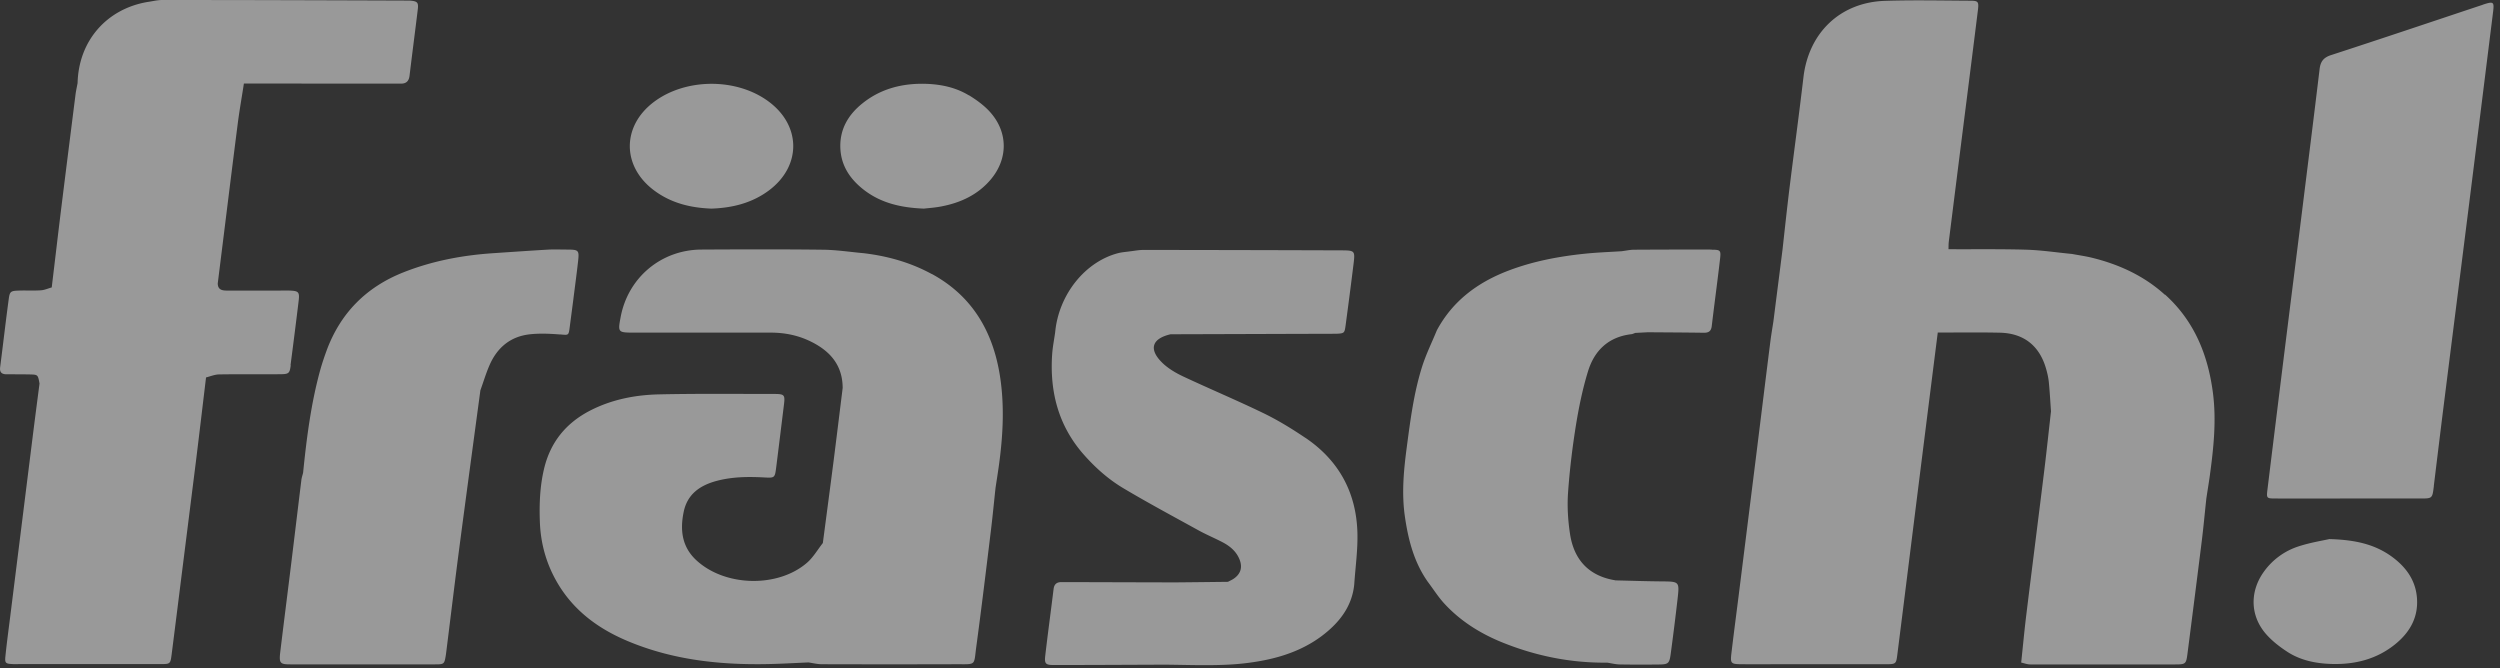 <svg xmlns="http://www.w3.org/2000/svg" width="348" height="93" fill="none">
  <rect width="100%" height="100%" fill="#333333" stroke="none"/>
  <g fill="#fff" fill-opacity=".5" clip-path="url(#a)">
    <path d="M91.07 26.52c2.35 1.75 5.05 2.41 7.96 2.52 2.89-.1 5.64-.76 8.03-2.55 4.47-3.36 4.48-8.92.02-12.29-4.47-3.39-11.65-3.37-16.11.03-4.44 3.39-4.39 8.96.1 12.29ZM134.86 13.27c-1.81-1.1-3.86-1.53-5.95-1.6-3.25-.1-6.29.65-8.87 2.73-1.99 1.6-3.18 3.63-3.06 6.27.12 2.45 1.38 4.28 3.25 5.74 2.36 1.83 5.11 2.5 8.37 2.63.6-.07 1.54-.13 2.46-.31 2.64-.51 4.99-1.59 6.78-3.66 2.48-2.87 2.53-6.6.01-9.44-.83-.94-1.91-1.72-2.99-2.38v.02ZM345.61.66c-7.03 2.34-14.05 4.71-21.1 7-1.06.34-1.49.88-1.62 1.94-.79 6.62-1.63 13.24-2.45 19.86-.84 6.76-1.7 13.53-2.54 20.29-.76 6.13-1.52 12.26-2.27 18.39-.15 1.22-.12 1.25 1.12 1.25 3.41.01 6.82 0 10.23 0h9.93c1.67 0 1.67 0 1.88-1.71 0-.05 0-.1.01-.15.43-3.53.86-7.06 1.3-10.59 1.14-9.07 2.29-18.13 3.43-27.2 1.17-9.31 2.33-18.63 3.49-27.94.2-1.57.12-1.65-1.41-1.15v.01ZM332.99 77.52c-2.36-1.73-5.07-2.38-8.75-2.48-.92.21-2.63.48-4.26 1.01a9.52 9.52 0 0 0-4.84 3.52c-1.93 2.67-1.95 5.97.14 8.51.86 1.04 1.99 1.92 3.13 2.66 1.82 1.18 3.93 1.61 6.08 1.68 3.31.11 6.39-.66 8.99-2.8 2.07-1.7 3.23-3.86 2.94-6.61-.25-2.36-1.57-4.12-3.43-5.49ZM181.68 60.93c-1.84-1.24-3.74-2.41-5.73-3.38-3.73-1.81-7.55-3.41-11.3-5.17-1.05-.5-2.11-1.13-2.92-1.94-1.86-1.86-1.36-3.31 1.21-3.91 7.6-.02 15.19-.05 22.79-.07h.3c1.09-.06 1.13-.07 1.28-1.18.38-2.83.75-5.67 1.1-8.51.23-1.87.19-1.91-1.71-1.92-9.18-.03-18.35-.05-27.53-.06-.63 0-1.27.13-1.9.2-.53.08-1.07.11-1.59.24-4.64 1.19-8.31 5.79-8.8 11.02-.14 1.02-.35 2.04-.42 3.07-.35 5.18.85 9.89 4.34 13.89 1.64 1.87 3.49 3.52 5.62 4.78 3.43 2.04 6.96 3.93 10.46 5.86 1.08.59 2.23 1.07 3.32 1.64 1.02.54 1.89 1.26 2.34 2.38.45 1.11.16 2.04-.83 2.7-.24.16-.52.28-.78.42-2.45.03-4.89.06-7.34.08-5.19-.01-10.37-.03-15.56-.04-.1 0-.2.01-.3 0-.65 0-.99.31-1.07.96-.38 3.09-.8 6.17-1.16 9.26-.13 1.13.03 1.32 1.18 1.32 5.14 0 10.27-.03 15.41-.05 2.71.02 5.42.13 8.12.03 1.91-.06 3.84-.26 5.71-.63 3.32-.65 6.43-1.89 9.02-4.16 1.95-1.7 3.31-3.76 3.57-6.42.16-2.4.51-4.81.44-7.21-.16-5.6-2.6-10.06-7.26-13.2h-.01ZM77.96 46.55c1.2.1 1.19.19 1.35-1.06l.48-3.67c.22-1.76.46-3.53.66-5.29.2-1.72.14-1.78-1.54-1.79-.89 0-1.78-.04-2.67.01-2.56.15-5.12.33-7.67.5-4.26.29-8.41 1.08-12.39 2.65-5.21 2.06-8.81 5.69-10.74 10.96-.32.88-.62 1.77-.87 2.67-1.29 4.68-1.89 9.48-2.38 14.29-.08.33-.2.66-.24 1-.48 3.92-.95 7.84-1.43 11.76-.5 4.07-1.02 8.13-1.51 12.2-.18 1.52-.03 1.7 1.4 1.7 6.72.01 13.43.01 20.15 0 1.3 0 1.3-.04 1.52-1.42.64-5.1 1.25-10.2 1.92-15.29.94-7.15 1.91-14.29 2.87-21.44.42-1.16.77-2.34 1.26-3.47 1.06-2.45 2.89-4.01 5.58-4.32 1.4-.16 2.85-.09 4.26.02l-.01-.01ZM129.69 38.14c-2.94-1.6-6.1-2.49-9.42-2.89-1.91-.17-3.82-.47-5.74-.49-5.63-.07-11.27-.05-16.9-.02-5.59.03-10.19 3.89-11.23 9.36-.41 2.18-.4 2.2 1.9 2.2h18.98c1.86 0 3.65.34 5.33 1.12 2.79 1.3 4.68 3.28 4.69 6.58-.42 3.38-.83 6.76-1.26 10.14-.49 3.82-1 7.64-1.5 11.45-.73.92-1.33 1.99-2.21 2.75-4.01 3.47-11.3 3.36-15.33-.29-2.08-1.88-2.36-4.25-1.83-6.8.51-2.47 2.27-3.69 4.59-4.31 2.18-.58 4.39-.6 6.62-.48 1.44.08 1.48.06 1.66-1.35.37-2.94.73-5.88 1.09-8.82.16-1.3.06-1.45-1.32-1.45-5.38 0-10.77-.06-16.15.06-3.27.08-6.48.71-9.45 2.22-3.41 1.74-5.61 4.43-6.49 8.19-.57 2.43-.66 4.89-.57 7.36.11 2.91.85 5.65 2.29 8.2 2.26 4.01 5.74 6.6 9.89 8.35 6.79 2.86 13.94 3.46 21.21 3.17 1.33-.05 2.66-.12 3.99-.18.62.09 1.25.25 1.88.25 6.27.02 12.55.02 18.82 0 2.68 0 2.32.2 2.66-2.36.74-5.48 1.4-10.97 2.07-16.46.23-1.91.41-3.82.62-5.74.17-1.12.35-2.24.5-3.36.55-4.07.75-8.16.11-12.23-.98-6.19-3.87-11.13-9.51-14.19l.01.02ZM238.27 34.74c-3.59-.01-7.19 0-10.78.02-.58 0-1.17.14-1.75.21-1.72.11-3.45.17-5.17.35-3.65.38-7.23 1.06-10.67 2.38-4.24 1.63-7.7 4.2-9.89 8.28-.69 1.68-1.5 3.32-2.05 5.05-1.15 3.63-1.63 7.4-2.13 11.16-.43 3.23-.74 6.46-.27 9.71.47 3.25 1.27 6.37 3.2 9.1.74.98 1.4 2.03 2.22 2.94 2.23 2.45 4.98 4.19 8.03 5.44 4.71 1.92 9.62 2.92 14.72 2.86.58.09 1.16.24 1.74.25 1.77.03 3.54.03 5.31.01 1.47-.01 1.6-.11 1.79-1.54.34-2.53.66-5.07.95-7.61.27-2.41.25-2.4-2.27-2.42-2.11-.02-4.22-.09-6.33-.14 0 .08 0 .17-.01.25 0-.08 0-.17.01-.25-3.71-.58-5.81-2.82-6.37-6.44-.29-1.89-.41-3.84-.28-5.75.22-3.15.6-6.29 1.1-9.41.41-2.53.93-5.06 1.68-7.5.89-2.91 2.86-4.8 6.03-5.17.19-.02.37-.12.56-.18l1.73-.09c2.61.02 5.22.03 7.82.07.64 0 .99-.21 1.08-.9.37-3.13.8-6.25 1.16-9.38.14-1.19.05-1.28-1.15-1.28l-.01-.02ZM301.34 41.02c-2.88-2.61-6.31-4.19-10.05-5.12-.95-.24-1.92-.37-2.87-.55-2.1-.2-4.19-.52-6.29-.59-3.63-.11-7.27-.05-10.9-.07.01-.35 0-.69.04-1.04.83-6.62 1.66-13.23 2.5-19.85.52-4.12 1.04-8.23 1.55-12.35.15-1.22.06-1.35-1.09-1.35-3.95-.02-7.91-.11-11.86.02-6.22.21-10.6 4.44-11.33 10.63-.61 5.2-1.32 10.39-1.96 15.58-.34 2.79-.64 5.59-.95 8.39-.42 3.33-.85 6.67-1.27 10-.14.92-.3 1.84-.42 2.77-.65 5.15-1.28 10.3-1.92 15.44L242 83.08c-.33 2.6-.67 5.19-.98 7.79-.18 1.5-.09 1.58 1.46 1.59 1.88.01 3.76 0 5.64 0h14.38c1.38 0 1.44-.06 1.59-1.19.9-7.11 1.78-14.22 2.67-21.32.99-7.89 1.98-15.78 2.98-23.68l.03.02c2.87 0 5.73-.04 8.6.02 3.3.07 5.49 1.78 6.42 4.93.18.61.33 1.25.4 1.88.14 1.37.21 2.75.31 4.13-.3 2.65-.58 5.3-.9 7.94-.84 6.86-1.72 13.71-2.56 20.57-.26 2.15-.46 4.31-.69 6.47.42.09.84.26 1.27.26 6.7.01 13.41 0 20.11 0 1.53 0 1.58-.06 1.77-1.52.67-5.23 1.34-10.46 1.99-15.69.24-1.95.42-3.91.63-5.87.16-1.07.34-2.14.49-3.22.52-3.82.93-7.64.43-11.5-.69-5.31-2.6-10.01-6.65-13.67h-.05Zm-30.61-5.88a.92.92 0 0 0-.56-.37c.24.06.43.19.56.37Zm.04.1c.04.07.08.15.11.24-.02-.09-.07-.16-.11-.24ZM40.44 50.85c.39-2.98.77-5.97 1.13-8.95.15-1.23 0-1.4-1.2-1.45-.54-.02-1.09 0-1.63 0h-7.11c-.7 0-1.3-.1-1.32-.99.93-7.43 1.84-14.87 2.79-22.3.24-1.85.57-3.69.85-5.53 7.07 0 14.13.01 21.2.01.2 0 .4-.01.59 0 .77.03 1.18-.32 1.27-1.11.37-3.09.78-6.17 1.15-9.26.11-.93-.08-1.1-1.05-1.18-.2-.02-.4 0-.59-.01C45.22.04 33.9 0 22.59 0c-.68 0-1.36.18-2.03.27-5.75.97-9.62 5.45-9.76 11.3-.1.53-.22 1.06-.29 1.6-.66 5.23-1.32 10.46-1.97 15.69-.46 3.72-.89 7.43-1.34 11.15-.51.14-1 .37-1.52.4-1.03.07-2.07 0-3.1.04-1.08.04-1.22.12-1.36 1.14-.43 3.17-.79 6.34-1.2 9.52-.1.74.25.99.91.99 1.08 0 2.17 0 3.25.02 1.1.03 1.1.05 1.32 1.27-.3 2.3-.6 4.6-.89 6.9L1.4 86c-.22 1.76-.46 3.52-.64 5.29-.11 1.02 0 1.1 1.01 1.15.34.02.69 0 1.04 0H22.37c1.35 0 1.35-.03 1.53-1.4l.87-6.9c.84-6.71 1.69-13.42 2.53-20.13.47-3.82.92-7.64 1.38-11.47.6-.15 1.2-.41 1.8-.42 2.86-.05 5.72 0 8.59-.03 1.15-.01 1.26-.15 1.4-1.25l-.03.01Z"/>
  </g>
  <defs>
    <clipPath id="a">
      <path fill="#fff" d="M0 0h347.1v92.58H0z"/>
    </clipPath>
  </defs>
</svg>
